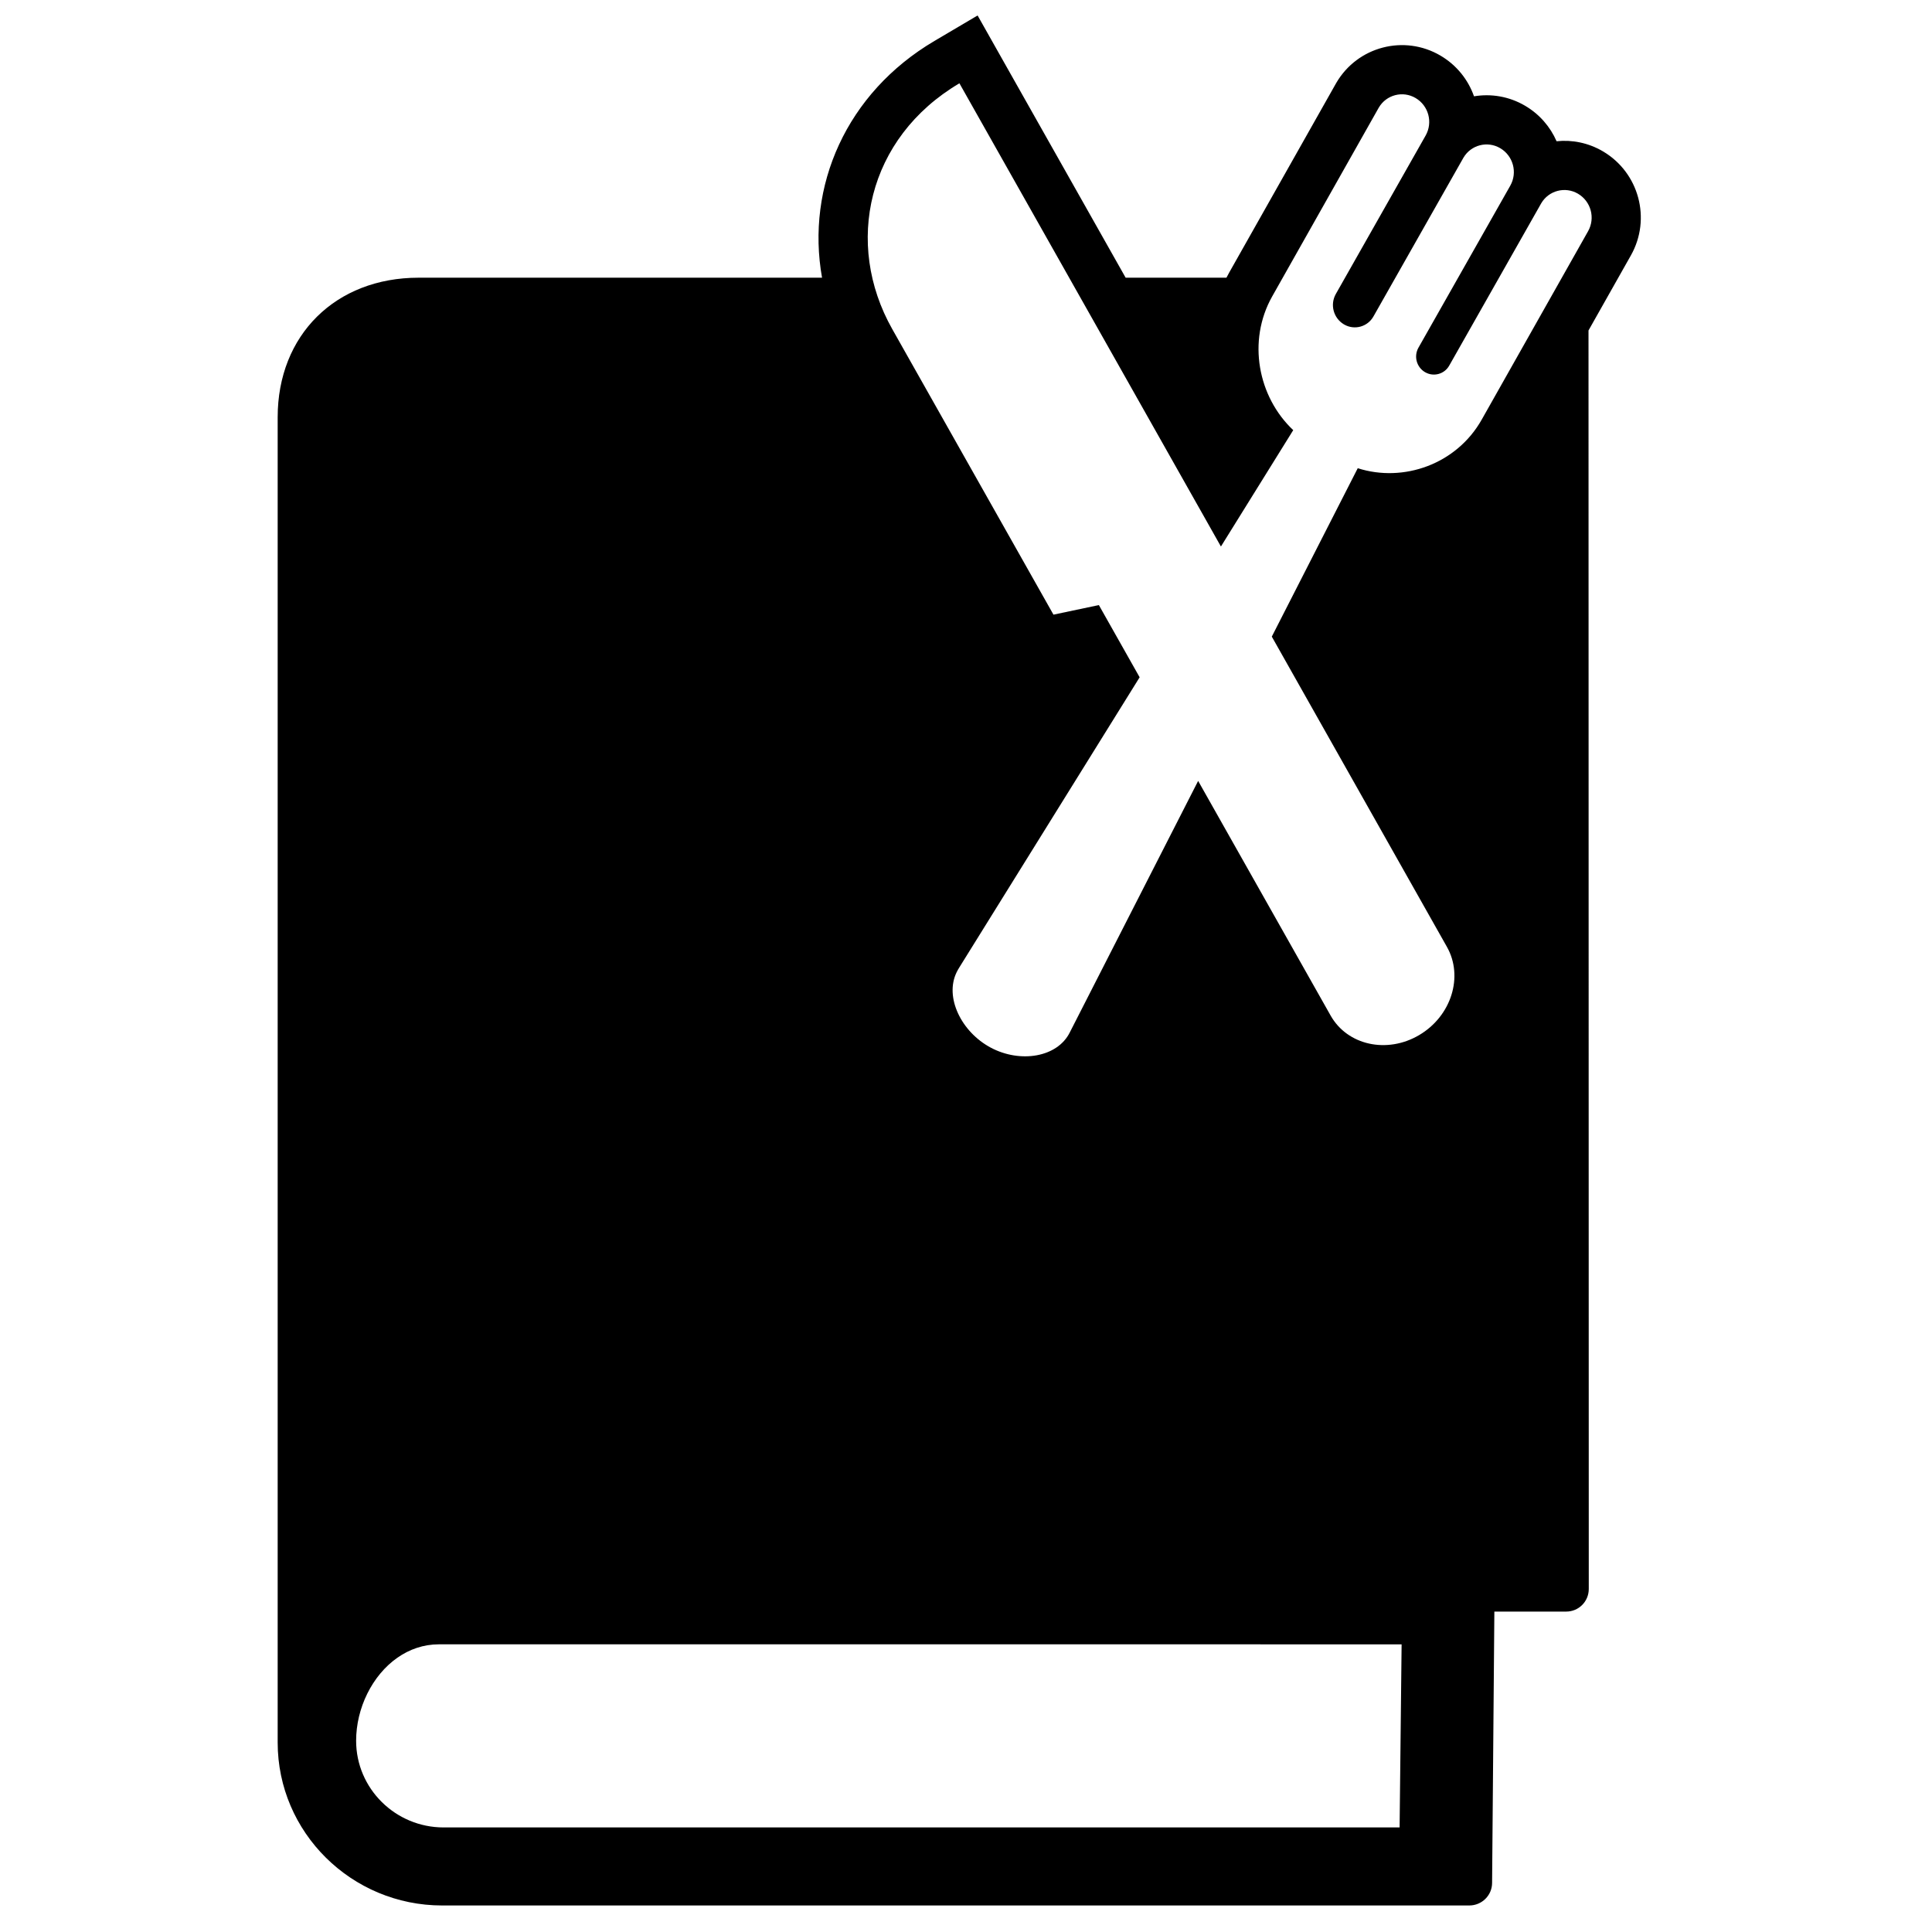 <?xml version="1.0" encoding="UTF-8"?>
<!-- Uploaded to: ICON Repo, www.svgrepo.com, Generator: ICON Repo Mixer Tools -->
<svg width="800px" height="800px" version="1.1" viewBox="144 144 512 512" xmlns="http://www.w3.org/2000/svg">
 <defs>
  <clipPath id="a">
   <path d="m217 148.09h362v500.91h-362z"/>
  </clipPath>
 </defs>
 <g clip-path="url(#a)">
  <path d="m361.85 217.59c-4.316-24.18 6.394-48.93 29.785-62.738l11.441-6.754 6.527 11.57 32.703 57.922h26.715c0.254-0.496 0.52-0.984 0.793-1.473l28.184-49.922c0.082-0.145 0.082-0.145 0.164-0.285 5.629-9.594 17.969-12.812 27.562-7.184 4.316 2.531 7.363 6.414 8.906 10.797 4.5-0.754 9.277 0.004 13.52 2.492 3.856 2.262 6.695 5.602 8.359 9.414 4.121-0.43 8.41 0.406 12.254 2.66 9.598 5.629 12.906 17.91 7.438 27.594l-11.23 19.891 0.07 333.52c-0.004 3.309-2.648 5.992-5.996 5.992h-19.023l-0.602 71.891c0 3.309-2.703 5.992-6.055 5.992h-272.18c-24.039 0-43.598-19.363-43.598-43.18v-351.22c0-21.777 15.355-36.977 37.344-36.977zm-100.28 410.7h253.34l0.531-48.523-255.12-0.004c-4.094 0-7.816 1.32-10.984 3.531-6.727 4.695-10.961 13.41-10.961 22.023 0 12.668 10.406 22.973 23.199 22.973zm219.47-315.58 22.777-44.629c12.125 3.879 26.18-1.055 32.852-12.879l28.184-49.918c1.973-3.496 0.781-7.922-2.68-9.953-3.387-1.984-7.742-0.848-9.73 2.539-0.02 0.031-0.039 0.066-0.059 0.102l-24.332 42.93c-1.262 2.234-4.098 3.027-6.332 1.762-0.02-0.008-0.043-0.02-0.062-0.031-2.258-1.324-3.039-4.211-1.754-6.492l24.332-42.93c1.973-3.492 0.781-7.922-2.68-9.953-3.387-1.984-7.742-0.852-9.727 2.535-0.02 0.035-0.039 0.07-0.059 0.102l-23.801 41.984c-1.535 2.719-4.984 3.68-7.703 2.144-0.043-0.023-0.086-0.051-0.129-0.074-2.773-1.664-3.715-5.234-2.125-8.047l23.797-41.984c1.973-3.492 0.781-7.922-2.68-9.949-3.387-1.988-7.742-0.852-9.727 2.535-0.02 0.035-0.039 0.066-0.059 0.102l-28.184 49.922c-6.676 11.824-3.785 26.664 5.562 35.465l-19.164 30.84-5.098-9.035-1.375-2.43-62.828-111.29c-24.438 14.43-30.574 42.504-17.805 65.125l42.73 75.688 12.031-2.539 10.805 19.137-47.746 76.828c-0.262 0.414-0.516 0.855-0.738 1.309-3.285 6.648 1.246 15.871 9.043 20.02 7.797 4.148 17.652 2.59 20.941-4.062l34.004-66.633 35.109 62.188c4.449 7.883 14.957 10.195 23.469 5.168 8.512-5.023 11.805-15.488 7.356-23.367z" fill-rule="evenodd"/>
 </g>
</svg>